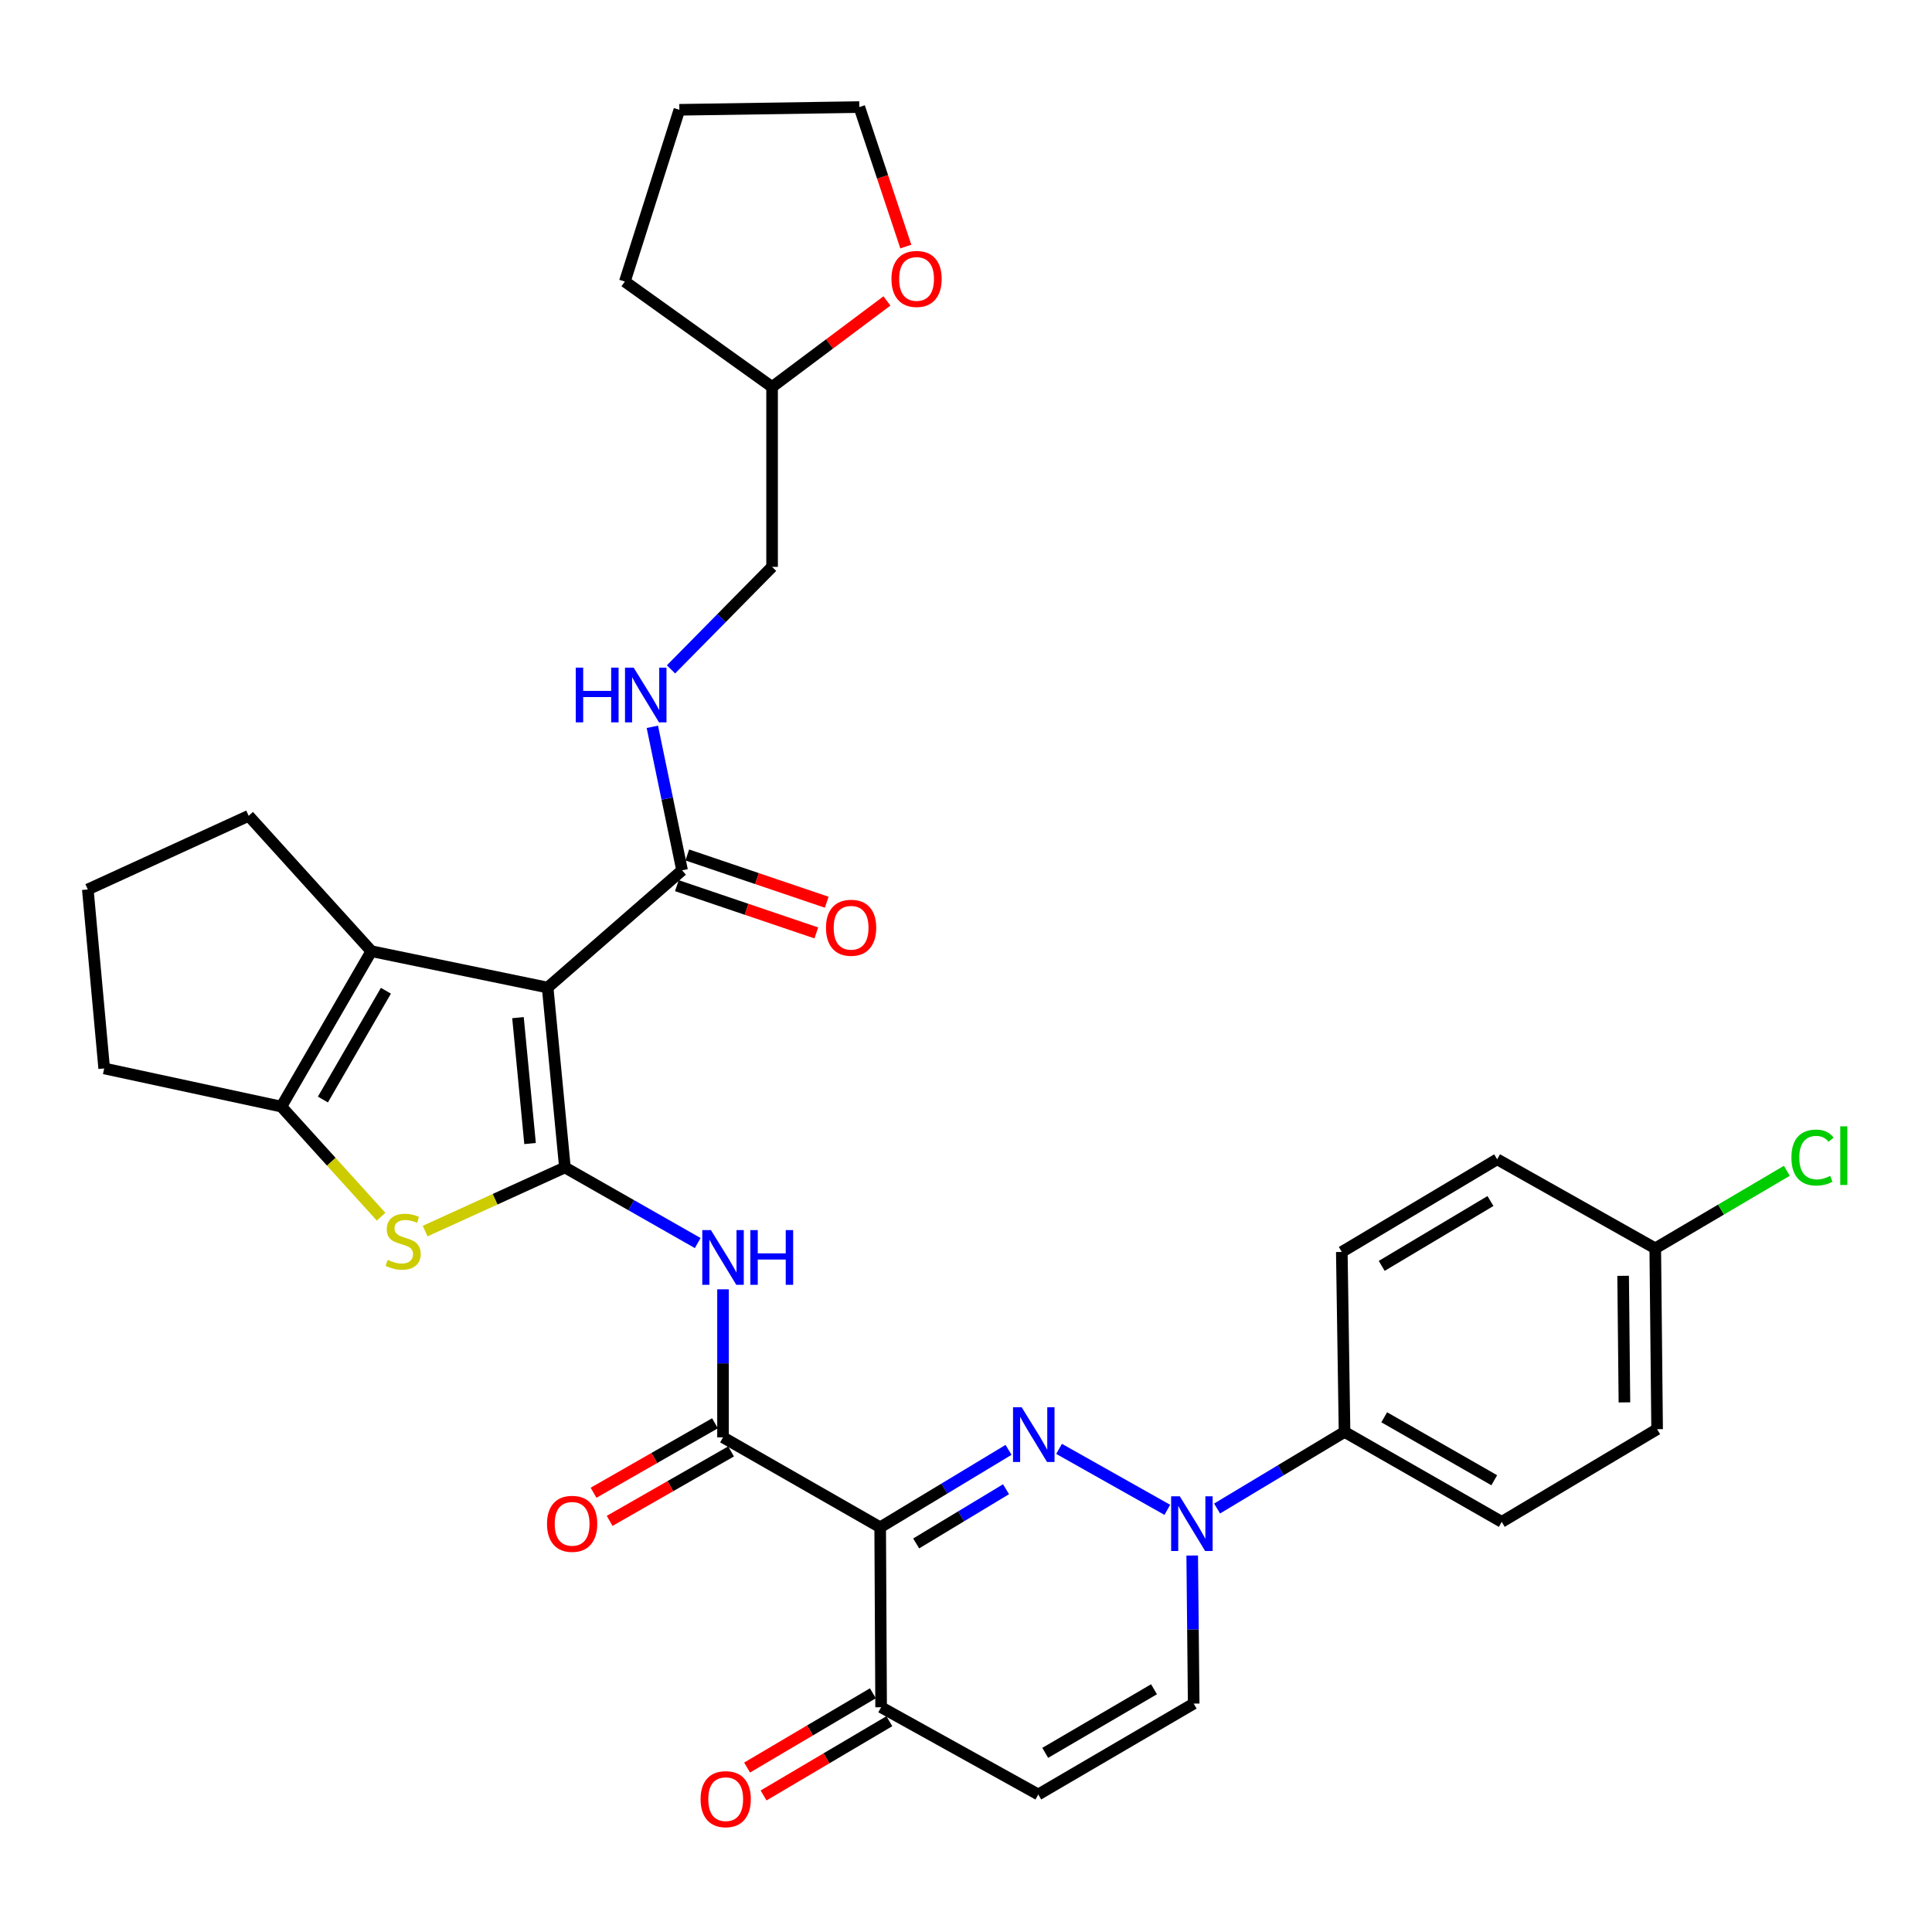 <?xml version='1.0' encoding='iso-8859-1'?>
<svg version='1.1' baseProfile='full'
              xmlns='http://www.w3.org/2000/svg'
                      xmlns:rdkit='http://www.rdkit.org/xml'
                      xmlns:xlink='http://www.w3.org/1999/xlink'
                  xml:space='preserve'
width='1000px' height='1000px' viewBox='0 0 1000 1000'>
<!-- END OF HEADER -->
<rect style='opacity:1.0;fill:#FFFFFF;stroke:none' width='1000' height='1000' x='0' y='0'> </rect>
<path class='bond-0' d='M 292.396,604.263 L 283.46,511.157' style='fill:none;fill-rule:evenodd;stroke:#000000;stroke-width:6px;stroke-linecap:butt;stroke-linejoin:miter;stroke-opacity:1' />
<path class='bond-0' d='M 274.359,591.9 L 268.103,526.726' style='fill:none;fill-rule:evenodd;stroke:#000000;stroke-width:6px;stroke-linecap:butt;stroke-linejoin:miter;stroke-opacity:1' />
<path class='bond-3' d='M 292.396,604.263 L 256.226,620.734' style='fill:none;fill-rule:evenodd;stroke:#000000;stroke-width:6px;stroke-linecap:butt;stroke-linejoin:miter;stroke-opacity:1' />
<path class='bond-3' d='M 256.226,620.734 L 220.055,637.204' style='fill:none;fill-rule:evenodd;stroke:#CCCC00;stroke-width:6px;stroke-linecap:butt;stroke-linejoin:miter;stroke-opacity:1' />
<path class='bond-7' d='M 292.396,604.263 L 326.769,623.832' style='fill:none;fill-rule:evenodd;stroke:#000000;stroke-width:6px;stroke-linecap:butt;stroke-linejoin:miter;stroke-opacity:1' />
<path class='bond-7' d='M 326.769,623.832 L 361.141,643.402' style='fill:none;fill-rule:evenodd;stroke:#0000FF;stroke-width:6px;stroke-linecap:butt;stroke-linejoin:miter;stroke-opacity:1' />
<path class='bond-5' d='M 283.46,511.157 L 192.218,492.333' style='fill:none;fill-rule:evenodd;stroke:#000000;stroke-width:6px;stroke-linecap:butt;stroke-linejoin:miter;stroke-opacity:1' />
<path class='bond-9' d='M 283.46,511.157 L 353.044,450.473' style='fill:none;fill-rule:evenodd;stroke:#000000;stroke-width:6px;stroke-linecap:butt;stroke-linejoin:miter;stroke-opacity:1' />
<path class='bond-1' d='M 522.018,750.445 L 488.799,770.487' style='fill:none;fill-rule:evenodd;stroke:#0000FF;stroke-width:6px;stroke-linecap:butt;stroke-linejoin:miter;stroke-opacity:1' />
<path class='bond-1' d='M 488.799,770.487 L 455.58,790.529' style='fill:none;fill-rule:evenodd;stroke:#000000;stroke-width:6px;stroke-linecap:butt;stroke-linejoin:miter;stroke-opacity:1' />
<path class='bond-1' d='M 520.718,770.82 L 497.465,784.85' style='fill:none;fill-rule:evenodd;stroke:#0000FF;stroke-width:6px;stroke-linecap:butt;stroke-linejoin:miter;stroke-opacity:1' />
<path class='bond-1' d='M 497.465,784.85 L 474.211,798.879' style='fill:none;fill-rule:evenodd;stroke:#000000;stroke-width:6px;stroke-linecap:butt;stroke-linejoin:miter;stroke-opacity:1' />
<path class='bond-4' d='M 548.168,749.934 L 604.206,781.489' style='fill:none;fill-rule:evenodd;stroke:#0000FF;stroke-width:6px;stroke-linecap:butt;stroke-linejoin:miter;stroke-opacity:1' />
<path class='bond-2' d='M 455.58,790.529 L 374.235,743.972' style='fill:none;fill-rule:evenodd;stroke:#000000;stroke-width:6px;stroke-linecap:butt;stroke-linejoin:miter;stroke-opacity:1' />
<path class='bond-10' d='M 455.58,790.529 L 456.065,883.662' style='fill:none;fill-rule:evenodd;stroke:#000000;stroke-width:6px;stroke-linecap:butt;stroke-linejoin:miter;stroke-opacity:1' />
<path class='bond-8' d='M 197.247,629.768 L 171.44,601.271' style='fill:none;fill-rule:evenodd;stroke:#CCCC00;stroke-width:6px;stroke-linecap:butt;stroke-linejoin:miter;stroke-opacity:1' />
<path class='bond-8' d='M 171.44,601.271 L 145.633,572.774' style='fill:none;fill-rule:evenodd;stroke:#000000;stroke-width:6px;stroke-linecap:butt;stroke-linejoin:miter;stroke-opacity:1' />
<path class='bond-14' d='M 629.963,780.807 L 662.948,760.982' style='fill:none;fill-rule:evenodd;stroke:#0000FF;stroke-width:6px;stroke-linecap:butt;stroke-linejoin:miter;stroke-opacity:1' />
<path class='bond-14' d='M 662.948,760.982 L 695.933,741.158' style='fill:none;fill-rule:evenodd;stroke:#000000;stroke-width:6px;stroke-linecap:butt;stroke-linejoin:miter;stroke-opacity:1' />
<path class='bond-35' d='M 617.083,805.135 L 617.467,843.458' style='fill:none;fill-rule:evenodd;stroke:#0000FF;stroke-width:6px;stroke-linecap:butt;stroke-linejoin:miter;stroke-opacity:1' />
<path class='bond-35' d='M 617.467,843.458 L 617.85,881.78' style='fill:none;fill-rule:evenodd;stroke:#000000;stroke-width:6px;stroke-linecap:butt;stroke-linejoin:miter;stroke-opacity:1' />
<path class='bond-23' d='M 192.218,492.333 L 128.71,422.264' style='fill:none;fill-rule:evenodd;stroke:#000000;stroke-width:6px;stroke-linecap:butt;stroke-linejoin:miter;stroke-opacity:1' />
<path class='bond-33' d='M 192.218,492.333 L 145.633,572.774' style='fill:none;fill-rule:evenodd;stroke:#000000;stroke-width:6px;stroke-linecap:butt;stroke-linejoin:miter;stroke-opacity:1' />
<path class='bond-33' d='M 199.746,512.806 L 167.136,569.114' style='fill:none;fill-rule:evenodd;stroke:#000000;stroke-width:6px;stroke-linecap:butt;stroke-linejoin:miter;stroke-opacity:1' />
<path class='bond-6' d='M 374.235,743.972 L 374.235,705.659' style='fill:none;fill-rule:evenodd;stroke:#000000;stroke-width:6px;stroke-linecap:butt;stroke-linejoin:miter;stroke-opacity:1' />
<path class='bond-6' d='M 374.235,705.659 L 374.235,667.345' style='fill:none;fill-rule:evenodd;stroke:#0000FF;stroke-width:6px;stroke-linecap:butt;stroke-linejoin:miter;stroke-opacity:1' />
<path class='bond-15' d='M 370.071,736.692 L 338.645,754.668' style='fill:none;fill-rule:evenodd;stroke:#000000;stroke-width:6px;stroke-linecap:butt;stroke-linejoin:miter;stroke-opacity:1' />
<path class='bond-15' d='M 338.645,754.668 L 307.218,772.644' style='fill:none;fill-rule:evenodd;stroke:#FF0000;stroke-width:6px;stroke-linecap:butt;stroke-linejoin:miter;stroke-opacity:1' />
<path class='bond-15' d='M 378.399,751.252 L 346.973,769.228' style='fill:none;fill-rule:evenodd;stroke:#000000;stroke-width:6px;stroke-linecap:butt;stroke-linejoin:miter;stroke-opacity:1' />
<path class='bond-15' d='M 346.973,769.228 L 315.547,787.204' style='fill:none;fill-rule:evenodd;stroke:#FF0000;stroke-width:6px;stroke-linecap:butt;stroke-linejoin:miter;stroke-opacity:1' />
<path class='bond-24' d='M 145.633,572.774 L 53.925,553.018' style='fill:none;fill-rule:evenodd;stroke:#000000;stroke-width:6px;stroke-linecap:butt;stroke-linejoin:miter;stroke-opacity:1' />
<path class='bond-13' d='M 353.044,450.473 L 345.348,413.337' style='fill:none;fill-rule:evenodd;stroke:#000000;stroke-width:6px;stroke-linecap:butt;stroke-linejoin:miter;stroke-opacity:1' />
<path class='bond-13' d='M 345.348,413.337 L 337.653,376.202' style='fill:none;fill-rule:evenodd;stroke:#0000FF;stroke-width:6px;stroke-linecap:butt;stroke-linejoin:miter;stroke-opacity:1' />
<path class='bond-16' d='M 350.352,458.416 L 386.44,470.648' style='fill:none;fill-rule:evenodd;stroke:#000000;stroke-width:6px;stroke-linecap:butt;stroke-linejoin:miter;stroke-opacity:1' />
<path class='bond-16' d='M 386.44,470.648 L 422.528,482.88' style='fill:none;fill-rule:evenodd;stroke:#FF0000;stroke-width:6px;stroke-linecap:butt;stroke-linejoin:miter;stroke-opacity:1' />
<path class='bond-16' d='M 355.736,442.529 L 391.825,454.761' style='fill:none;fill-rule:evenodd;stroke:#000000;stroke-width:6px;stroke-linecap:butt;stroke-linejoin:miter;stroke-opacity:1' />
<path class='bond-16' d='M 391.825,454.761 L 427.913,466.993' style='fill:none;fill-rule:evenodd;stroke:#FF0000;stroke-width:6px;stroke-linecap:butt;stroke-linejoin:miter;stroke-opacity:1' />
<path class='bond-11' d='M 456.065,883.662 L 537.409,928.813' style='fill:none;fill-rule:evenodd;stroke:#000000;stroke-width:6px;stroke-linecap:butt;stroke-linejoin:miter;stroke-opacity:1' />
<path class='bond-17' d='M 451.8,876.44 L 419.247,895.662' style='fill:none;fill-rule:evenodd;stroke:#000000;stroke-width:6px;stroke-linecap:butt;stroke-linejoin:miter;stroke-opacity:1' />
<path class='bond-17' d='M 419.247,895.662 L 386.695,914.884' style='fill:none;fill-rule:evenodd;stroke:#FF0000;stroke-width:6px;stroke-linecap:butt;stroke-linejoin:miter;stroke-opacity:1' />
<path class='bond-17' d='M 460.329,890.884 L 427.776,910.106' style='fill:none;fill-rule:evenodd;stroke:#000000;stroke-width:6px;stroke-linecap:butt;stroke-linejoin:miter;stroke-opacity:1' />
<path class='bond-17' d='M 427.776,910.106 L 395.224,929.328' style='fill:none;fill-rule:evenodd;stroke:#FF0000;stroke-width:6px;stroke-linecap:butt;stroke-linejoin:miter;stroke-opacity:1' />
<path class='bond-12' d='M 537.409,928.813 L 617.85,881.78' style='fill:none;fill-rule:evenodd;stroke:#000000;stroke-width:6px;stroke-linecap:butt;stroke-linejoin:miter;stroke-opacity:1' />
<path class='bond-12' d='M 541.009,907.277 L 597.318,874.354' style='fill:none;fill-rule:evenodd;stroke:#000000;stroke-width:6px;stroke-linecap:butt;stroke-linejoin:miter;stroke-opacity:1' />
<path class='bond-21' d='M 347.307,346.47 L 373.468,319.936' style='fill:none;fill-rule:evenodd;stroke:#0000FF;stroke-width:6px;stroke-linecap:butt;stroke-linejoin:miter;stroke-opacity:1' />
<path class='bond-21' d='M 373.468,319.936 L 399.629,293.402' style='fill:none;fill-rule:evenodd;stroke:#000000;stroke-width:6px;stroke-linecap:butt;stroke-linejoin:miter;stroke-opacity:1' />
<path class='bond-19' d='M 695.933,741.158 L 777.297,787.715' style='fill:none;fill-rule:evenodd;stroke:#000000;stroke-width:6px;stroke-linecap:butt;stroke-linejoin:miter;stroke-opacity:1' />
<path class='bond-19' d='M 716.469,733.582 L 773.423,766.172' style='fill:none;fill-rule:evenodd;stroke:#000000;stroke-width:6px;stroke-linecap:butt;stroke-linejoin:miter;stroke-opacity:1' />
<path class='bond-20' d='M 695.933,741.158 L 694.517,648.006' style='fill:none;fill-rule:evenodd;stroke:#000000;stroke-width:6px;stroke-linecap:butt;stroke-linejoin:miter;stroke-opacity:1' />
<path class='bond-18' d='M 459.078,155.771 L 429.354,178.025' style='fill:none;fill-rule:evenodd;stroke:#FF0000;stroke-width:6px;stroke-linecap:butt;stroke-linejoin:miter;stroke-opacity:1' />
<path class='bond-18' d='M 429.354,178.025 L 399.629,200.278' style='fill:none;fill-rule:evenodd;stroke:#000000;stroke-width:6px;stroke-linecap:butt;stroke-linejoin:miter;stroke-opacity:1' />
<path class='bond-30' d='M 468.857,127.628 L 456.818,91.527' style='fill:none;fill-rule:evenodd;stroke:#FF0000;stroke-width:6px;stroke-linecap:butt;stroke-linejoin:miter;stroke-opacity:1' />
<path class='bond-30' d='M 456.818,91.527 L 444.779,55.425' style='fill:none;fill-rule:evenodd;stroke:#000000;stroke-width:6px;stroke-linecap:butt;stroke-linejoin:miter;stroke-opacity:1' />
<path class='bond-27' d='M 777.297,787.715 L 857.719,739.75' style='fill:none;fill-rule:evenodd;stroke:#000000;stroke-width:6px;stroke-linecap:butt;stroke-linejoin:miter;stroke-opacity:1' />
<path class='bond-26' d='M 694.517,648.006 L 774.93,600.051' style='fill:none;fill-rule:evenodd;stroke:#000000;stroke-width:6px;stroke-linecap:butt;stroke-linejoin:miter;stroke-opacity:1' />
<path class='bond-26' d='M 715.171,655.219 L 771.46,621.651' style='fill:none;fill-rule:evenodd;stroke:#000000;stroke-width:6px;stroke-linecap:butt;stroke-linejoin:miter;stroke-opacity:1' />
<path class='bond-25' d='M 399.629,293.402 L 399.629,200.278' style='fill:none;fill-rule:evenodd;stroke:#000000;stroke-width:6px;stroke-linecap:butt;stroke-linejoin:miter;stroke-opacity:1' />
<path class='bond-22' d='M 856.759,646.142 L 774.93,600.051' style='fill:none;fill-rule:evenodd;stroke:#000000;stroke-width:6px;stroke-linecap:butt;stroke-linejoin:miter;stroke-opacity:1' />
<path class='bond-28' d='M 856.759,646.142 L 890.814,626.069' style='fill:none;fill-rule:evenodd;stroke:#000000;stroke-width:6px;stroke-linecap:butt;stroke-linejoin:miter;stroke-opacity:1' />
<path class='bond-28' d='M 890.814,626.069 L 924.869,605.997' style='fill:none;fill-rule:evenodd;stroke:#00CC00;stroke-width:6px;stroke-linecap:butt;stroke-linejoin:miter;stroke-opacity:1' />
<path class='bond-37' d='M 856.759,646.142 L 857.719,739.75' style='fill:none;fill-rule:evenodd;stroke:#000000;stroke-width:6px;stroke-linecap:butt;stroke-linejoin:miter;stroke-opacity:1' />
<path class='bond-37' d='M 840.13,660.355 L 840.802,725.881' style='fill:none;fill-rule:evenodd;stroke:#000000;stroke-width:6px;stroke-linecap:butt;stroke-linejoin:miter;stroke-opacity:1' />
<path class='bond-34' d='M 128.71,422.264 L 45.455,460.379' style='fill:none;fill-rule:evenodd;stroke:#000000;stroke-width:6px;stroke-linecap:butt;stroke-linejoin:miter;stroke-opacity:1' />
<path class='bond-29' d='M 53.925,553.018 L 45.455,460.379' style='fill:none;fill-rule:evenodd;stroke:#000000;stroke-width:6px;stroke-linecap:butt;stroke-linejoin:miter;stroke-opacity:1' />
<path class='bond-31' d='M 399.629,200.278 L 323.419,145.725' style='fill:none;fill-rule:evenodd;stroke:#000000;stroke-width:6px;stroke-linecap:butt;stroke-linejoin:miter;stroke-opacity:1' />
<path class='bond-36' d='M 444.779,55.425 L 351.637,56.832' style='fill:none;fill-rule:evenodd;stroke:#000000;stroke-width:6px;stroke-linecap:butt;stroke-linejoin:miter;stroke-opacity:1' />
<path class='bond-32' d='M 323.419,145.725 L 351.637,56.832' style='fill:none;fill-rule:evenodd;stroke:#000000;stroke-width:6px;stroke-linecap:butt;stroke-linejoin:miter;stroke-opacity:1' />
<path  class='atom-2' d='M 528.82 728.405
L 538.1 743.405
Q 539.02 744.885, 540.5 747.565
Q 541.98 750.245, 542.06 750.405
L 542.06 728.405
L 545.82 728.405
L 545.82 756.725
L 541.94 756.725
L 531.98 740.325
Q 530.82 738.405, 529.58 736.205
Q 528.38 734.005, 528.02 733.325
L 528.02 756.725
L 524.34 756.725
L 524.34 728.405
L 528.82 728.405
' fill='#0000FF'/>
<path  class='atom-4' d='M 200.675 652.106
Q 200.995 652.226, 202.315 652.786
Q 203.635 653.346, 205.075 653.706
Q 206.555 654.026, 207.995 654.026
Q 210.675 654.026, 212.235 652.746
Q 213.795 651.426, 213.795 649.146
Q 213.795 647.586, 212.995 646.626
Q 212.235 645.666, 211.035 645.146
Q 209.835 644.626, 207.835 644.026
Q 205.315 643.266, 203.795 642.546
Q 202.315 641.826, 201.235 640.306
Q 200.195 638.786, 200.195 636.226
Q 200.195 632.666, 202.595 630.466
Q 205.035 628.266, 209.835 628.266
Q 213.115 628.266, 216.835 629.826
L 215.915 632.906
Q 212.515 631.506, 209.955 631.506
Q 207.195 631.506, 205.675 632.666
Q 204.155 633.786, 204.195 635.746
Q 204.195 637.266, 204.955 638.186
Q 205.755 639.106, 206.875 639.626
Q 208.035 640.146, 209.955 640.746
Q 212.515 641.546, 214.035 642.346
Q 215.555 643.146, 216.635 644.786
Q 217.755 646.386, 217.755 649.146
Q 217.755 653.066, 215.115 655.186
Q 212.515 657.266, 208.155 657.266
Q 205.635 657.266, 203.715 656.706
Q 201.835 656.186, 199.595 655.266
L 200.675 652.106
' fill='#CCCC00'/>
<path  class='atom-5' d='M 610.658 774.487
L 619.938 789.487
Q 620.858 790.967, 622.338 793.647
Q 623.818 796.327, 623.898 796.487
L 623.898 774.487
L 627.658 774.487
L 627.658 802.807
L 623.778 802.807
L 613.818 786.407
Q 612.658 784.487, 611.418 782.287
Q 610.218 780.087, 609.858 779.407
L 609.858 802.807
L 606.178 802.807
L 606.178 774.487
L 610.658 774.487
' fill='#0000FF'/>
<path  class='atom-8' d='M 367.975 636.697
L 377.255 651.697
Q 378.175 653.177, 379.655 655.857
Q 381.135 658.537, 381.215 658.697
L 381.215 636.697
L 384.975 636.697
L 384.975 665.017
L 381.095 665.017
L 371.135 648.617
Q 369.975 646.697, 368.735 644.497
Q 367.535 642.297, 367.175 641.617
L 367.175 665.017
L 363.495 665.017
L 363.495 636.697
L 367.975 636.697
' fill='#0000FF'/>
<path  class='atom-8' d='M 388.375 636.697
L 392.215 636.697
L 392.215 648.737
L 406.695 648.737
L 406.695 636.697
L 410.535 636.697
L 410.535 665.017
L 406.695 665.017
L 406.695 651.937
L 392.215 651.937
L 392.215 665.017
L 388.375 665.017
L 388.375 636.697
' fill='#0000FF'/>
<path  class='atom-14' d='M 298.018 345.565
L 301.858 345.565
L 301.858 357.605
L 316.338 357.605
L 316.338 345.565
L 320.178 345.565
L 320.178 373.885
L 316.338 373.885
L 316.338 360.805
L 301.858 360.805
L 301.858 373.885
L 298.018 373.885
L 298.018 345.565
' fill='#0000FF'/>
<path  class='atom-14' d='M 327.978 345.565
L 337.258 360.565
Q 338.178 362.045, 339.658 364.725
Q 341.138 367.405, 341.218 367.565
L 341.218 345.565
L 344.978 345.565
L 344.978 373.885
L 341.098 373.885
L 331.138 357.485
Q 329.978 355.565, 328.738 353.365
Q 327.538 351.165, 327.178 350.485
L 327.178 373.885
L 323.498 373.885
L 323.498 345.565
L 327.978 345.565
' fill='#0000FF'/>
<path  class='atom-16' d='M 283.133 788.727
Q 283.133 781.927, 286.493 778.127
Q 289.853 774.327, 296.133 774.327
Q 302.413 774.327, 305.773 778.127
Q 309.133 781.927, 309.133 788.727
Q 309.133 795.607, 305.733 799.527
Q 302.333 803.407, 296.133 803.407
Q 289.893 803.407, 286.493 799.527
Q 283.133 795.647, 283.133 788.727
M 296.133 800.207
Q 300.453 800.207, 302.773 797.327
Q 305.133 794.407, 305.133 788.727
Q 305.133 783.167, 302.773 780.367
Q 300.453 777.527, 296.133 777.527
Q 291.813 777.527, 289.453 780.327
Q 287.133 783.127, 287.133 788.727
Q 287.133 794.447, 289.453 797.327
Q 291.813 800.207, 296.133 800.207
' fill='#FF0000'/>
<path  class='atom-17' d='M 427.53 480.205
Q 427.53 473.405, 430.89 469.605
Q 434.25 465.805, 440.53 465.805
Q 446.81 465.805, 450.17 469.605
Q 453.53 473.405, 453.53 480.205
Q 453.53 487.085, 450.13 491.005
Q 446.73 494.885, 440.53 494.885
Q 434.29 494.885, 430.89 491.005
Q 427.53 487.125, 427.53 480.205
M 440.53 491.685
Q 444.85 491.685, 447.17 488.805
Q 449.53 485.885, 449.53 480.205
Q 449.53 474.645, 447.17 471.845
Q 444.85 469.005, 440.53 469.005
Q 436.21 469.005, 433.85 471.805
Q 431.53 474.605, 431.53 480.205
Q 431.53 485.925, 433.85 488.805
Q 436.21 491.685, 440.53 491.685
' fill='#FF0000'/>
<path  class='atom-18' d='M 362.624 931.241
Q 362.624 924.441, 365.984 920.641
Q 369.344 916.841, 375.624 916.841
Q 381.904 916.841, 385.264 920.641
Q 388.624 924.441, 388.624 931.241
Q 388.624 938.121, 385.224 942.041
Q 381.824 945.921, 375.624 945.921
Q 369.384 945.921, 365.984 942.041
Q 362.624 938.161, 362.624 931.241
M 375.624 942.721
Q 379.944 942.721, 382.264 939.841
Q 384.624 936.921, 384.624 931.241
Q 384.624 925.681, 382.264 922.881
Q 379.944 920.041, 375.624 920.041
Q 371.304 920.041, 368.944 922.841
Q 366.624 925.641, 366.624 931.241
Q 366.624 936.961, 368.944 939.841
Q 371.304 942.721, 375.624 942.721
' fill='#FF0000'/>
<path  class='atom-19' d='M 461.414 144.37
Q 461.414 137.57, 464.774 133.77
Q 468.134 129.97, 474.414 129.97
Q 480.694 129.97, 484.054 133.77
Q 487.414 137.57, 487.414 144.37
Q 487.414 151.25, 484.014 155.17
Q 480.614 159.05, 474.414 159.05
Q 468.174 159.05, 464.774 155.17
Q 461.414 151.29, 461.414 144.37
M 474.414 155.85
Q 478.734 155.85, 481.054 152.97
Q 483.414 150.05, 483.414 144.37
Q 483.414 138.81, 481.054 136.01
Q 478.734 133.17, 474.414 133.17
Q 470.094 133.17, 467.734 135.97
Q 465.414 138.77, 465.414 144.37
Q 465.414 150.09, 467.734 152.97
Q 470.094 155.85, 474.414 155.85
' fill='#FF0000'/>
<path  class='atom-29' d='M 927.231 599.148
Q 927.231 592.108, 930.511 588.428
Q 933.831 584.708, 940.111 584.708
Q 945.951 584.708, 949.071 588.828
L 946.431 590.988
Q 944.151 587.988, 940.111 587.988
Q 935.831 587.988, 933.551 590.868
Q 931.311 593.708, 931.311 599.148
Q 931.311 604.748, 933.631 607.628
Q 935.991 610.508, 940.551 610.508
Q 943.671 610.508, 947.311 608.628
L 948.431 611.628
Q 946.951 612.588, 944.711 613.148
Q 942.471 613.708, 939.991 613.708
Q 933.831 613.708, 930.511 609.948
Q 927.231 606.188, 927.231 599.148
' fill='#00CC00'/>
<path  class='atom-29' d='M 952.511 582.988
L 956.191 582.988
L 956.191 613.348
L 952.511 613.348
L 952.511 582.988
' fill='#00CC00'/>
</svg>
